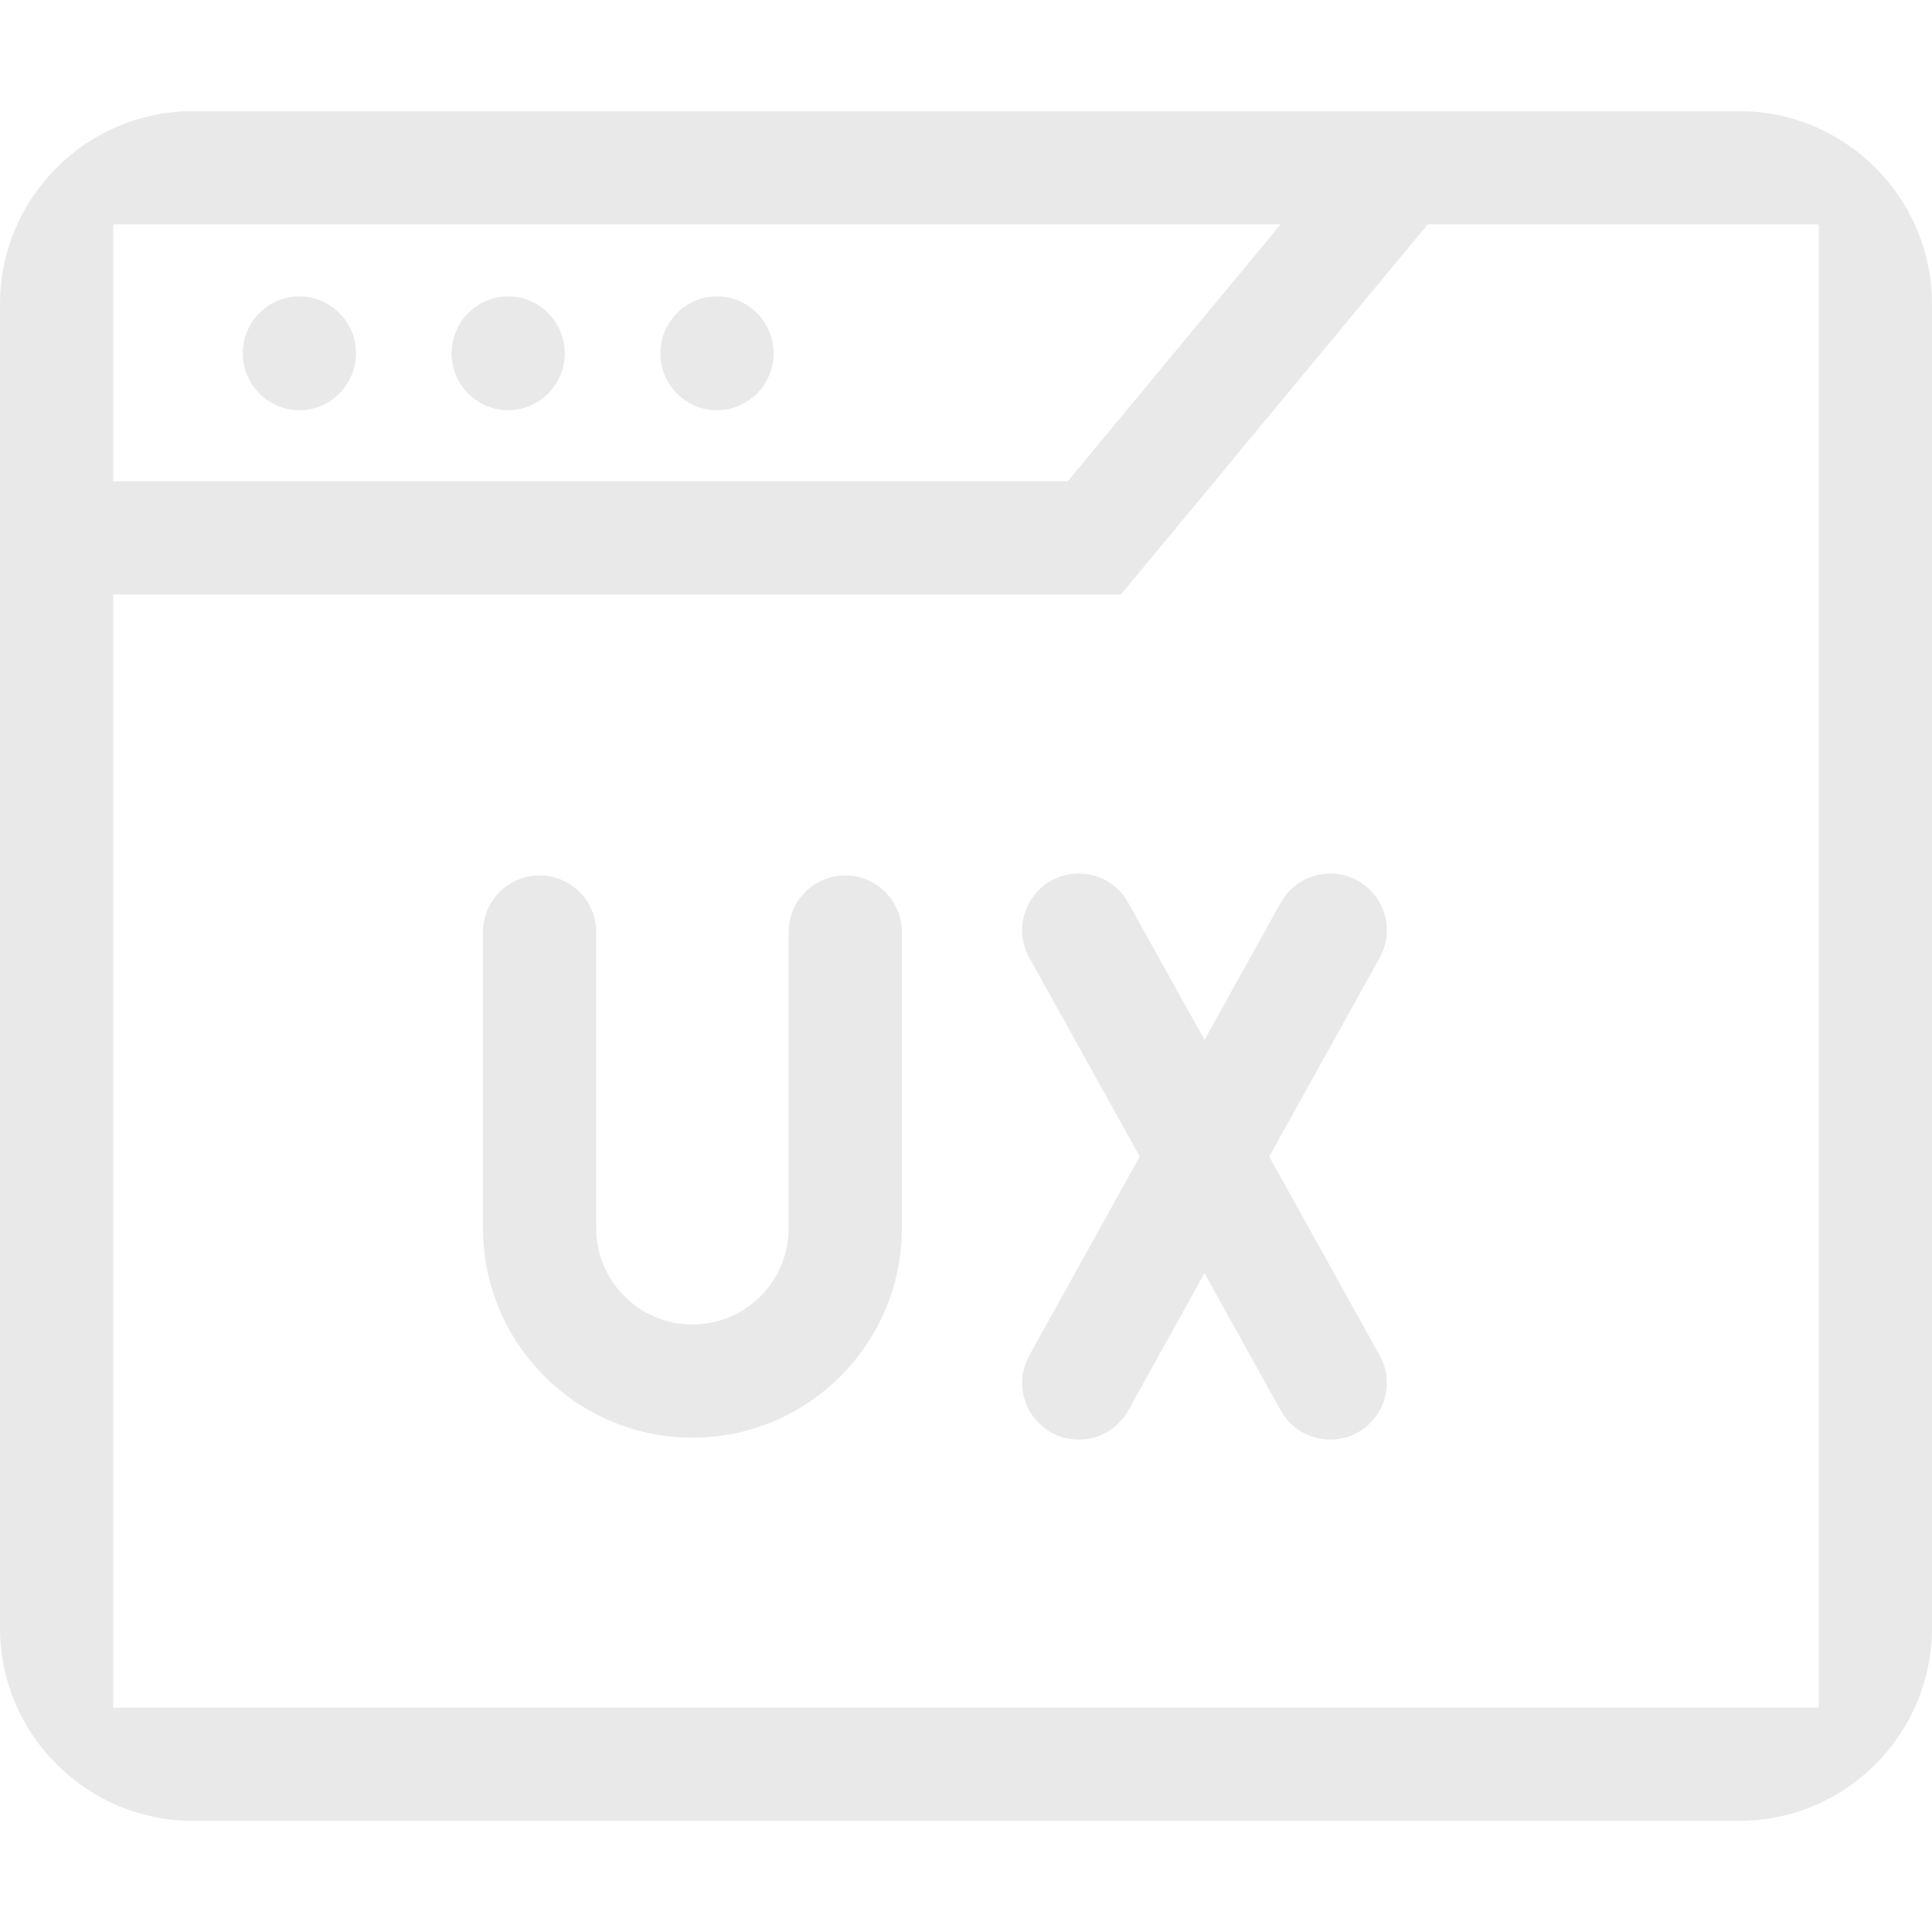 <svg width="40" height="40" viewBox="0 0 40 40" fill="none" xmlns="http://www.w3.org/2000/svg">
<path d="M4 2.301C1.791 2.301 0 4.091 0 6.301V33.7C0 35.909 1.791 37.7 4 37.7H36C38.209 37.7 40 35.909 40 33.7V6.301C40 4.091 38.209 2.301 36 2.301H4ZM26.516 4.644L22.106 9.965H2.344V4.644H26.516ZM37.656 35.356H2.344V12.309H23.207L29.56 4.644H37.656V35.356Z" fill="#E9E9E9"/>
<path d="M5.026 7.315C5.026 6.667 5.551 6.136 6.198 6.136C6.845 6.136 7.37 6.667 7.37 7.315C7.37 7.962 6.845 8.493 6.198 8.493C5.551 8.493 5.026 7.962 5.026 7.315Z" fill="#E9E9E9"/>
<path d="M9.349 7.315C9.349 6.667 9.874 6.136 10.521 6.136C11.168 6.136 11.693 6.667 11.693 7.315C11.693 7.962 11.168 8.493 10.521 8.493C9.874 8.493 9.349 7.962 9.349 7.315Z" fill="#E9E9E9"/>
<path d="M13.672 7.315C13.672 6.667 14.197 6.136 14.844 6.136C15.491 6.136 16.016 6.667 16.016 7.315C16.016 7.962 15.491 8.493 14.844 8.493C14.197 8.493 13.672 7.962 13.672 7.315Z" fill="#E9E9E9"/>
<path d="M16.328 25.43C16.328 26.528 15.434 27.422 14.336 27.422C13.237 27.422 12.344 26.528 12.344 25.43V19.297C12.344 18.65 11.819 18.125 11.172 18.125C10.525 18.125 10 18.65 10 19.297V25.43C10 27.82 11.945 29.766 14.336 29.766C16.727 29.766 18.672 27.82 18.672 25.43V19.297C18.672 18.65 18.147 18.125 17.5 18.125C16.853 18.125 16.328 18.65 16.328 19.297V25.43Z" fill="#E9E9E9"/>
<path d="M27.54 18.086C27.115 18.086 26.722 18.317 26.516 18.689L24.938 21.531L23.359 18.689C23.153 18.317 22.761 18.086 22.335 18.086C21.441 18.086 20.877 19.046 21.31 19.827L23.597 23.945L21.31 28.064C20.877 28.845 21.441 29.805 22.335 29.805C22.761 29.805 23.153 29.574 23.359 29.202L24.938 26.36L26.516 29.202C26.722 29.574 27.115 29.805 27.54 29.805C28.434 29.805 28.998 28.845 28.565 28.064L26.278 23.945L28.565 19.827C28.998 19.046 28.434 18.086 27.54 18.086Z" fill="#E9E9E9"/>
</svg>
